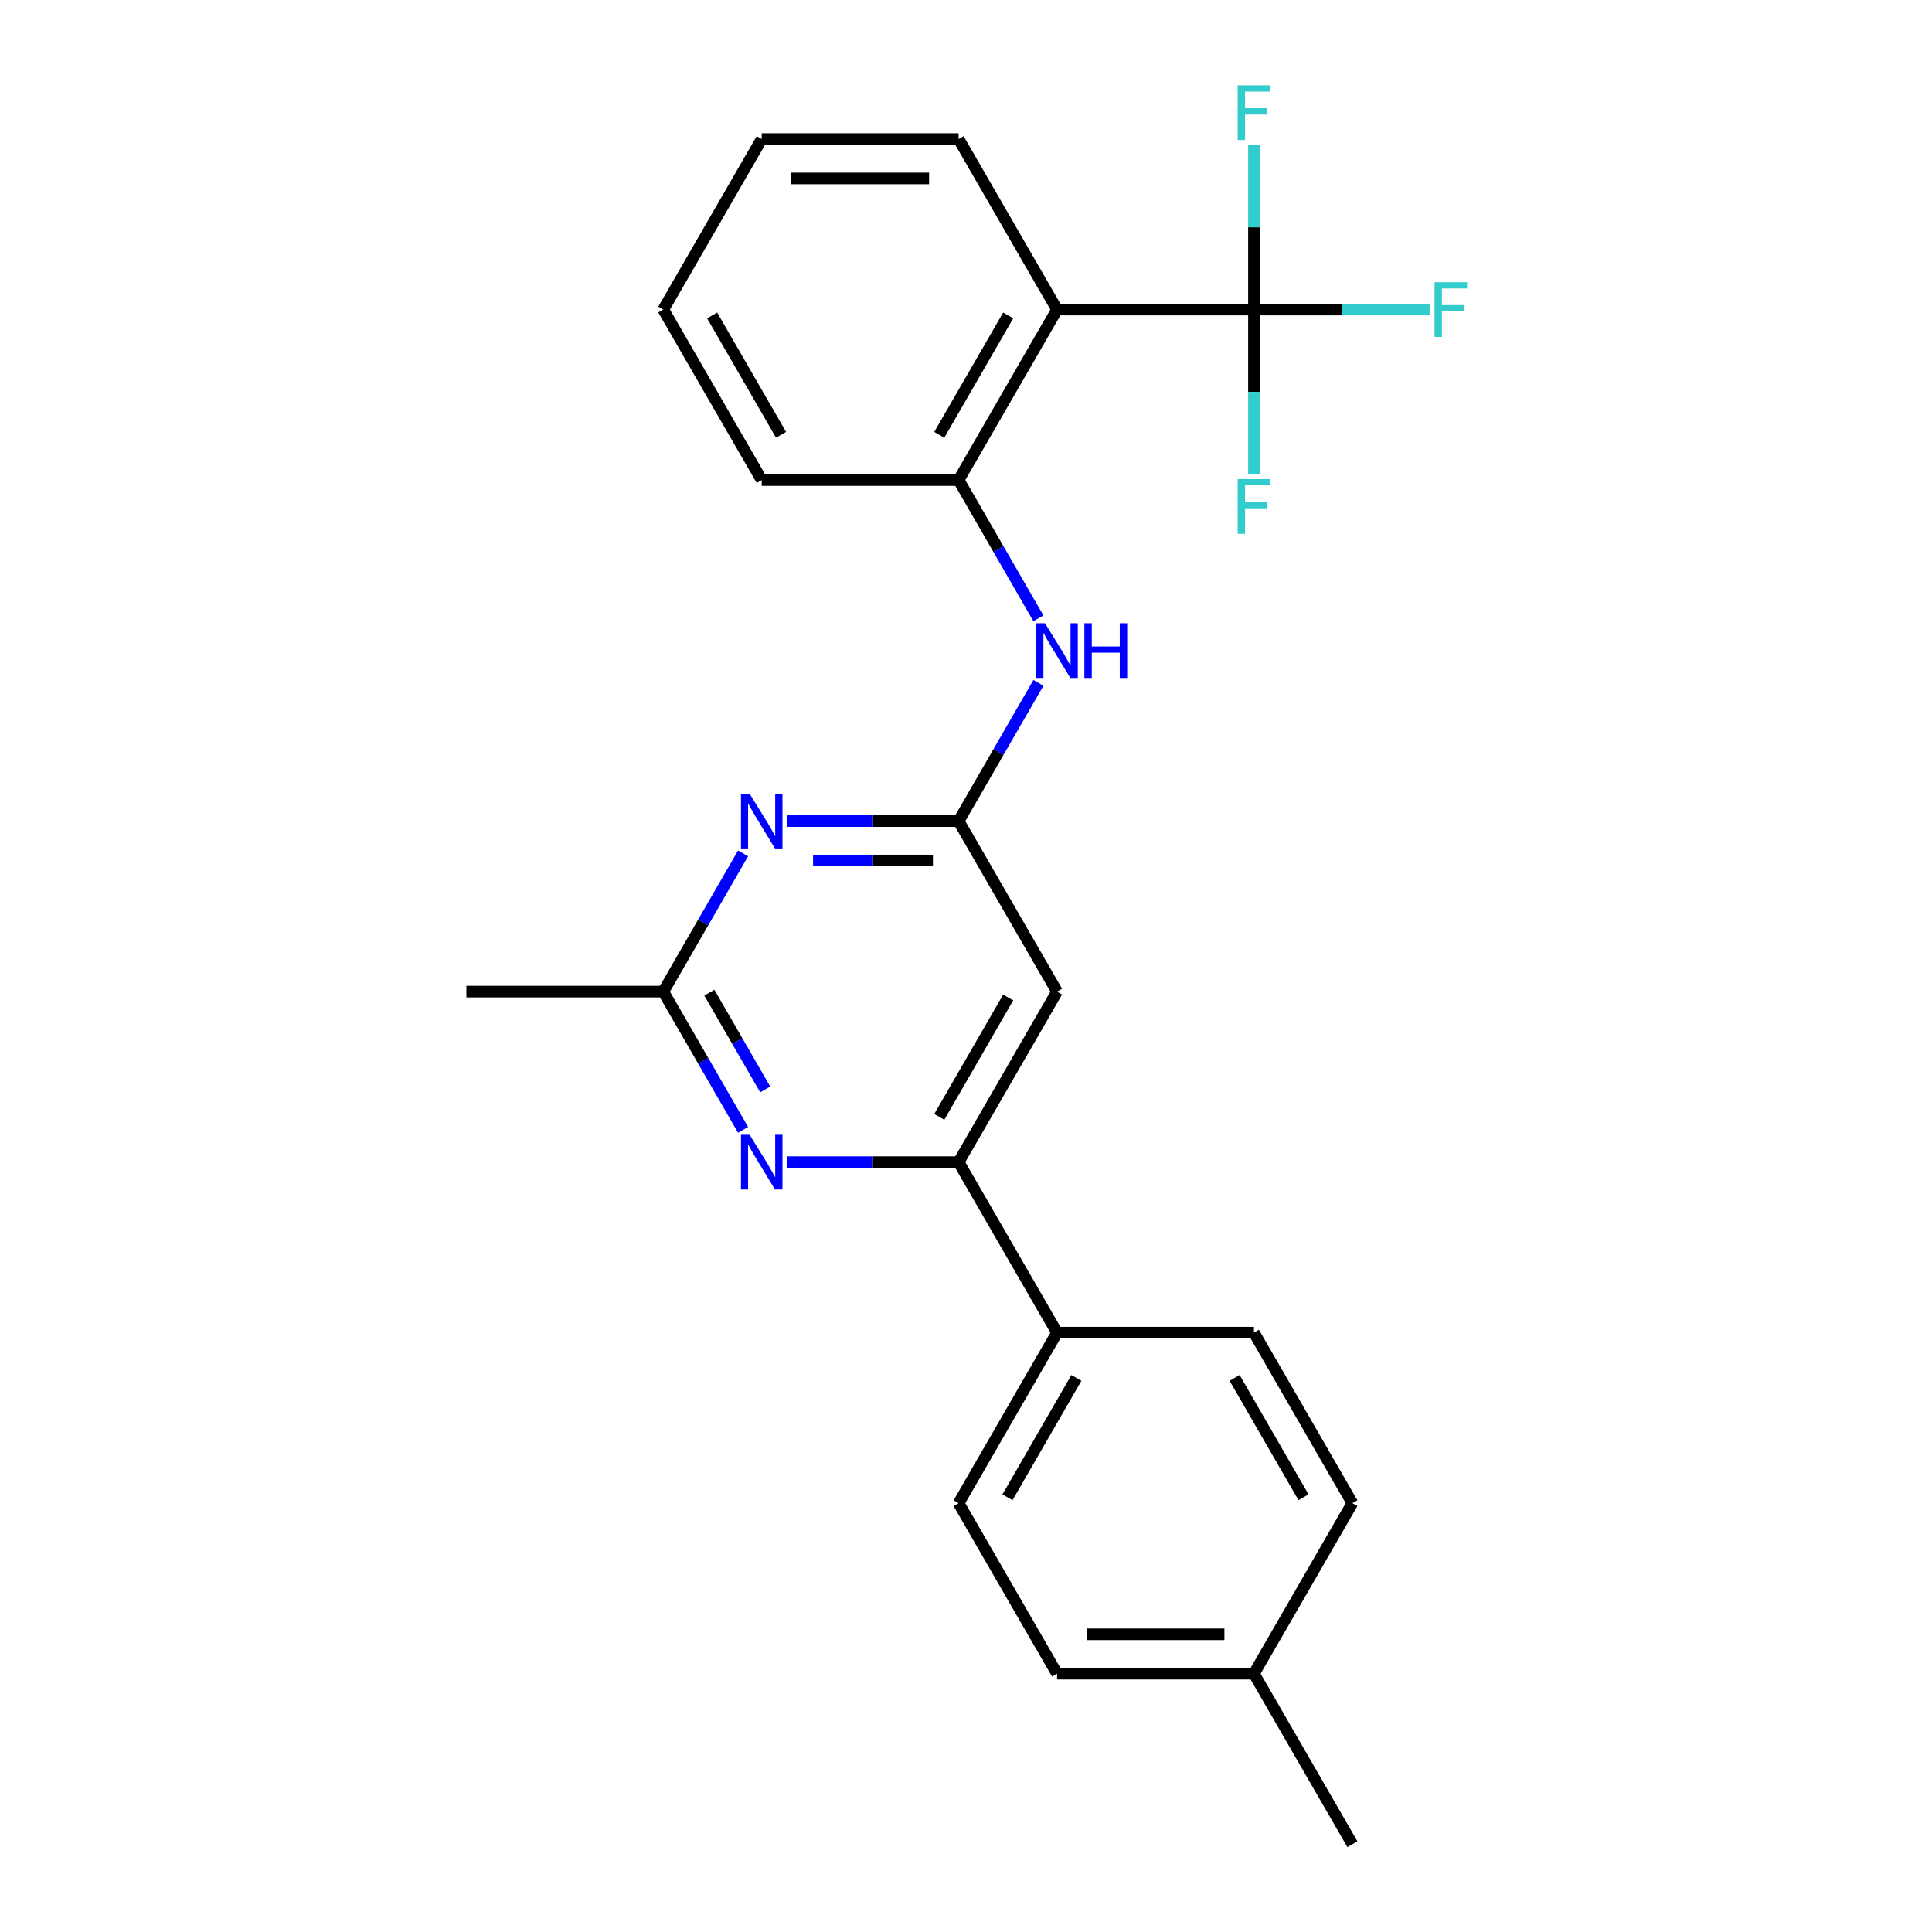<?xml version='1.0' encoding='iso-8859-1'?>
<svg version='1.1' baseProfile='full'
              xmlns='http://www.w3.org/2000/svg'
                      xmlns:rdkit='http://www.rdkit.org/xml'
                      xmlns:xlink='http://www.w3.org/1999/xlink'
                  xml:space='preserve'
width='1000px' height='1000px' viewBox='0 0 1000 1000'>
<!-- END OF HEADER -->
<rect style='opacity:1.0;fill:#FFFFFF;stroke:none' width='1000' height='1000' x='0' y='0'> </rect>
<path class='bond-0' d='M 649.039,160.235 L 547.129,160.235' style='fill:none;fill-rule:evenodd;stroke:#000000;stroke-width:6px;stroke-linecap:butt;stroke-linejoin:miter;stroke-opacity:1' />
<path class='bond-10' d='M 649.039,160.235 L 694.51,160.235' style='fill:none;fill-rule:evenodd;stroke:#000000;stroke-width:6px;stroke-linecap:butt;stroke-linejoin:miter;stroke-opacity:1' />
<path class='bond-10' d='M 694.51,160.235 L 739.981,160.235' style='fill:none;fill-rule:evenodd;stroke:#33CCCC;stroke-width:6px;stroke-linecap:butt;stroke-linejoin:miter;stroke-opacity:1' />
<path class='bond-11' d='M 649.039,160.235 L 649.039,202.836' style='fill:none;fill-rule:evenodd;stroke:#000000;stroke-width:6px;stroke-linecap:butt;stroke-linejoin:miter;stroke-opacity:1' />
<path class='bond-11' d='M 649.039,202.836 L 649.039,245.437' style='fill:none;fill-rule:evenodd;stroke:#33CCCC;stroke-width:6px;stroke-linecap:butt;stroke-linejoin:miter;stroke-opacity:1' />
<path class='bond-12' d='M 649.039,160.235 L 649.039,117.634' style='fill:none;fill-rule:evenodd;stroke:#000000;stroke-width:6px;stroke-linecap:butt;stroke-linejoin:miter;stroke-opacity:1' />
<path class='bond-12' d='M 649.039,117.634 L 649.039,75.032' style='fill:none;fill-rule:evenodd;stroke:#33CCCC;stroke-width:6px;stroke-linecap:butt;stroke-linejoin:miter;stroke-opacity:1' />
<path class='bond-6' d='M 547.129,160.235 L 496.173,248.492' style='fill:none;fill-rule:evenodd;stroke:#000000;stroke-width:6px;stroke-linecap:butt;stroke-linejoin:miter;stroke-opacity:1' />
<path class='bond-6' d='M 521.834,163.282 L 486.165,225.062' style='fill:none;fill-rule:evenodd;stroke:#000000;stroke-width:6px;stroke-linecap:butt;stroke-linejoin:miter;stroke-opacity:1' />
<path class='bond-18' d='M 547.129,160.235 L 496.173,71.978' style='fill:none;fill-rule:evenodd;stroke:#000000;stroke-width:6px;stroke-linecap:butt;stroke-linejoin:miter;stroke-opacity:1' />
<path class='bond-1' d='M 496.173,425.005 L 516.828,389.231' style='fill:none;fill-rule:evenodd;stroke:#000000;stroke-width:6px;stroke-linecap:butt;stroke-linejoin:miter;stroke-opacity:1' />
<path class='bond-1' d='M 516.828,389.231 L 537.482,353.456' style='fill:none;fill-rule:evenodd;stroke:#0000FF;stroke-width:6px;stroke-linecap:butt;stroke-linejoin:miter;stroke-opacity:1' />
<path class='bond-2' d='M 496.173,425.005 L 451.862,425.005' style='fill:none;fill-rule:evenodd;stroke:#000000;stroke-width:6px;stroke-linecap:butt;stroke-linejoin:miter;stroke-opacity:1' />
<path class='bond-2' d='M 451.862,425.005 L 407.551,425.005' style='fill:none;fill-rule:evenodd;stroke:#0000FF;stroke-width:6px;stroke-linecap:butt;stroke-linejoin:miter;stroke-opacity:1' />
<path class='bond-2' d='M 482.88,445.387 L 451.862,445.387' style='fill:none;fill-rule:evenodd;stroke:#000000;stroke-width:6px;stroke-linecap:butt;stroke-linejoin:miter;stroke-opacity:1' />
<path class='bond-2' d='M 451.862,445.387 L 420.844,445.387' style='fill:none;fill-rule:evenodd;stroke:#0000FF;stroke-width:6px;stroke-linecap:butt;stroke-linejoin:miter;stroke-opacity:1' />
<path class='bond-5' d='M 496.173,425.005 L 547.129,513.262' style='fill:none;fill-rule:evenodd;stroke:#000000;stroke-width:6px;stroke-linecap:butt;stroke-linejoin:miter;stroke-opacity:1' />
<path class='bond-7' d='M 384.617,441.713 L 363.963,477.487' style='fill:none;fill-rule:evenodd;stroke:#0000FF;stroke-width:6px;stroke-linecap:butt;stroke-linejoin:miter;stroke-opacity:1' />
<path class='bond-7' d='M 363.963,477.487 L 343.308,513.262' style='fill:none;fill-rule:evenodd;stroke:#000000;stroke-width:6px;stroke-linecap:butt;stroke-linejoin:miter;stroke-opacity:1' />
<path class='bond-3' d='M 407.551,601.519 L 451.862,601.519' style='fill:none;fill-rule:evenodd;stroke:#0000FF;stroke-width:6px;stroke-linecap:butt;stroke-linejoin:miter;stroke-opacity:1' />
<path class='bond-3' d='M 451.862,601.519 L 496.173,601.519' style='fill:none;fill-rule:evenodd;stroke:#000000;stroke-width:6px;stroke-linecap:butt;stroke-linejoin:miter;stroke-opacity:1' />
<path class='bond-25' d='M 384.617,584.811 L 363.963,549.036' style='fill:none;fill-rule:evenodd;stroke:#0000FF;stroke-width:6px;stroke-linecap:butt;stroke-linejoin:miter;stroke-opacity:1' />
<path class='bond-25' d='M 363.963,549.036 L 343.308,513.262' style='fill:none;fill-rule:evenodd;stroke:#000000;stroke-width:6px;stroke-linecap:butt;stroke-linejoin:miter;stroke-opacity:1' />
<path class='bond-25' d='M 396.072,563.887 L 381.614,538.845' style='fill:none;fill-rule:evenodd;stroke:#0000FF;stroke-width:6px;stroke-linecap:butt;stroke-linejoin:miter;stroke-opacity:1' />
<path class='bond-25' d='M 381.614,538.845 L 367.156,513.803' style='fill:none;fill-rule:evenodd;stroke:#000000;stroke-width:6px;stroke-linecap:butt;stroke-linejoin:miter;stroke-opacity:1' />
<path class='bond-4' d='M 496.173,601.519 L 547.129,513.262' style='fill:none;fill-rule:evenodd;stroke:#000000;stroke-width:6px;stroke-linecap:butt;stroke-linejoin:miter;stroke-opacity:1' />
<path class='bond-4' d='M 486.165,578.089 L 521.834,516.309' style='fill:none;fill-rule:evenodd;stroke:#000000;stroke-width:6px;stroke-linecap:butt;stroke-linejoin:miter;stroke-opacity:1' />
<path class='bond-9' d='M 496.173,601.519 L 547.129,689.775' style='fill:none;fill-rule:evenodd;stroke:#000000;stroke-width:6px;stroke-linecap:butt;stroke-linejoin:miter;stroke-opacity:1' />
<path class='bond-8' d='M 496.173,248.492 L 516.828,284.266' style='fill:none;fill-rule:evenodd;stroke:#000000;stroke-width:6px;stroke-linecap:butt;stroke-linejoin:miter;stroke-opacity:1' />
<path class='bond-8' d='M 516.828,284.266 L 537.482,320.041' style='fill:none;fill-rule:evenodd;stroke:#0000FF;stroke-width:6px;stroke-linecap:butt;stroke-linejoin:miter;stroke-opacity:1' />
<path class='bond-19' d='M 496.173,248.492 L 394.263,248.492' style='fill:none;fill-rule:evenodd;stroke:#000000;stroke-width:6px;stroke-linecap:butt;stroke-linejoin:miter;stroke-opacity:1' />
<path class='bond-20' d='M 343.308,513.262 L 241.398,513.262' style='fill:none;fill-rule:evenodd;stroke:#000000;stroke-width:6px;stroke-linecap:butt;stroke-linejoin:miter;stroke-opacity:1' />
<path class='bond-13' d='M 547.129,689.775 L 496.173,778.032' style='fill:none;fill-rule:evenodd;stroke:#000000;stroke-width:6px;stroke-linecap:butt;stroke-linejoin:miter;stroke-opacity:1' />
<path class='bond-13' d='M 557.137,713.205 L 521.468,774.984' style='fill:none;fill-rule:evenodd;stroke:#000000;stroke-width:6px;stroke-linecap:butt;stroke-linejoin:miter;stroke-opacity:1' />
<path class='bond-14' d='M 547.129,689.775 L 649.039,689.775' style='fill:none;fill-rule:evenodd;stroke:#000000;stroke-width:6px;stroke-linecap:butt;stroke-linejoin:miter;stroke-opacity:1' />
<path class='bond-16' d='M 496.173,778.032 L 547.129,866.289' style='fill:none;fill-rule:evenodd;stroke:#000000;stroke-width:6px;stroke-linecap:butt;stroke-linejoin:miter;stroke-opacity:1' />
<path class='bond-15' d='M 649.039,689.775 L 699.994,778.032' style='fill:none;fill-rule:evenodd;stroke:#000000;stroke-width:6px;stroke-linecap:butt;stroke-linejoin:miter;stroke-opacity:1' />
<path class='bond-15' d='M 639.031,713.205 L 674.699,774.984' style='fill:none;fill-rule:evenodd;stroke:#000000;stroke-width:6px;stroke-linecap:butt;stroke-linejoin:miter;stroke-opacity:1' />
<path class='bond-17' d='M 699.994,778.032 L 649.039,866.289' style='fill:none;fill-rule:evenodd;stroke:#000000;stroke-width:6px;stroke-linecap:butt;stroke-linejoin:miter;stroke-opacity:1' />
<path class='bond-26' d='M 547.129,866.289 L 649.039,866.289' style='fill:none;fill-rule:evenodd;stroke:#000000;stroke-width:6px;stroke-linecap:butt;stroke-linejoin:miter;stroke-opacity:1' />
<path class='bond-26' d='M 562.415,845.907 L 633.752,845.907' style='fill:none;fill-rule:evenodd;stroke:#000000;stroke-width:6px;stroke-linecap:butt;stroke-linejoin:miter;stroke-opacity:1' />
<path class='bond-21' d='M 649.039,866.289 L 699.994,954.545' style='fill:none;fill-rule:evenodd;stroke:#000000;stroke-width:6px;stroke-linecap:butt;stroke-linejoin:miter;stroke-opacity:1' />
<path class='bond-22' d='M 496.173,71.978 L 394.263,71.978' style='fill:none;fill-rule:evenodd;stroke:#000000;stroke-width:6px;stroke-linecap:butt;stroke-linejoin:miter;stroke-opacity:1' />
<path class='bond-22' d='M 480.887,92.36 L 409.55,92.36' style='fill:none;fill-rule:evenodd;stroke:#000000;stroke-width:6px;stroke-linecap:butt;stroke-linejoin:miter;stroke-opacity:1' />
<path class='bond-24' d='M 394.263,248.492 L 343.308,160.235' style='fill:none;fill-rule:evenodd;stroke:#000000;stroke-width:6px;stroke-linecap:butt;stroke-linejoin:miter;stroke-opacity:1' />
<path class='bond-24' d='M 404.271,225.062 L 368.603,163.282' style='fill:none;fill-rule:evenodd;stroke:#000000;stroke-width:6px;stroke-linecap:butt;stroke-linejoin:miter;stroke-opacity:1' />
<path class='bond-23' d='M 394.263,71.978 L 343.308,160.235' style='fill:none;fill-rule:evenodd;stroke:#000000;stroke-width:6px;stroke-linecap:butt;stroke-linejoin:miter;stroke-opacity:1' />
<path  class='atom-3' d='M 388.003 410.845
L 397.283 425.845
Q 398.203 427.325, 399.683 430.005
Q 401.163 432.685, 401.243 432.845
L 401.243 410.845
L 405.003 410.845
L 405.003 439.165
L 401.123 439.165
L 391.163 422.765
Q 390.003 420.845, 388.763 418.645
Q 387.563 416.445, 387.203 415.765
L 387.203 439.165
L 383.523 439.165
L 383.523 410.845
L 388.003 410.845
' fill='#0000FF'/>
<path  class='atom-4' d='M 388.003 587.359
L 397.283 602.359
Q 398.203 603.839, 399.683 606.519
Q 401.163 609.199, 401.243 609.359
L 401.243 587.359
L 405.003 587.359
L 405.003 615.679
L 401.123 615.679
L 391.163 599.279
Q 390.003 597.359, 388.763 595.159
Q 387.563 592.959, 387.203 592.279
L 387.203 615.679
L 383.523 615.679
L 383.523 587.359
L 388.003 587.359
' fill='#0000FF'/>
<path  class='atom-9' d='M 540.869 322.588
L 550.149 337.588
Q 551.069 339.068, 552.549 341.748
Q 554.029 344.428, 554.109 344.588
L 554.109 322.588
L 557.869 322.588
L 557.869 350.908
L 553.989 350.908
L 544.029 334.508
Q 542.869 332.588, 541.629 330.388
Q 540.429 328.188, 540.069 327.508
L 540.069 350.908
L 536.389 350.908
L 536.389 322.588
L 540.869 322.588
' fill='#0000FF'/>
<path  class='atom-9' d='M 561.269 322.588
L 565.109 322.588
L 565.109 334.628
L 579.589 334.628
L 579.589 322.588
L 583.429 322.588
L 583.429 350.908
L 579.589 350.908
L 579.589 337.828
L 565.109 337.828
L 565.109 350.908
L 561.269 350.908
L 561.269 322.588
' fill='#0000FF'/>
<path  class='atom-11' d='M 742.529 146.075
L 759.369 146.075
L 759.369 149.315
L 746.329 149.315
L 746.329 157.915
L 757.929 157.915
L 757.929 161.195
L 746.329 161.195
L 746.329 174.395
L 742.529 174.395
L 742.529 146.075
' fill='#33CCCC'/>
<path  class='atom-12' d='M 640.619 247.985
L 657.459 247.985
L 657.459 251.225
L 644.419 251.225
L 644.419 259.825
L 656.019 259.825
L 656.019 263.105
L 644.419 263.105
L 644.419 276.305
L 640.619 276.305
L 640.619 247.985
' fill='#33CCCC'/>
<path  class='atom-13' d='M 640.619 44.165
L 657.459 44.165
L 657.459 47.405
L 644.419 47.405
L 644.419 56.005
L 656.019 56.005
L 656.019 59.285
L 644.419 59.285
L 644.419 72.485
L 640.619 72.485
L 640.619 44.165
' fill='#33CCCC'/>
</svg>
